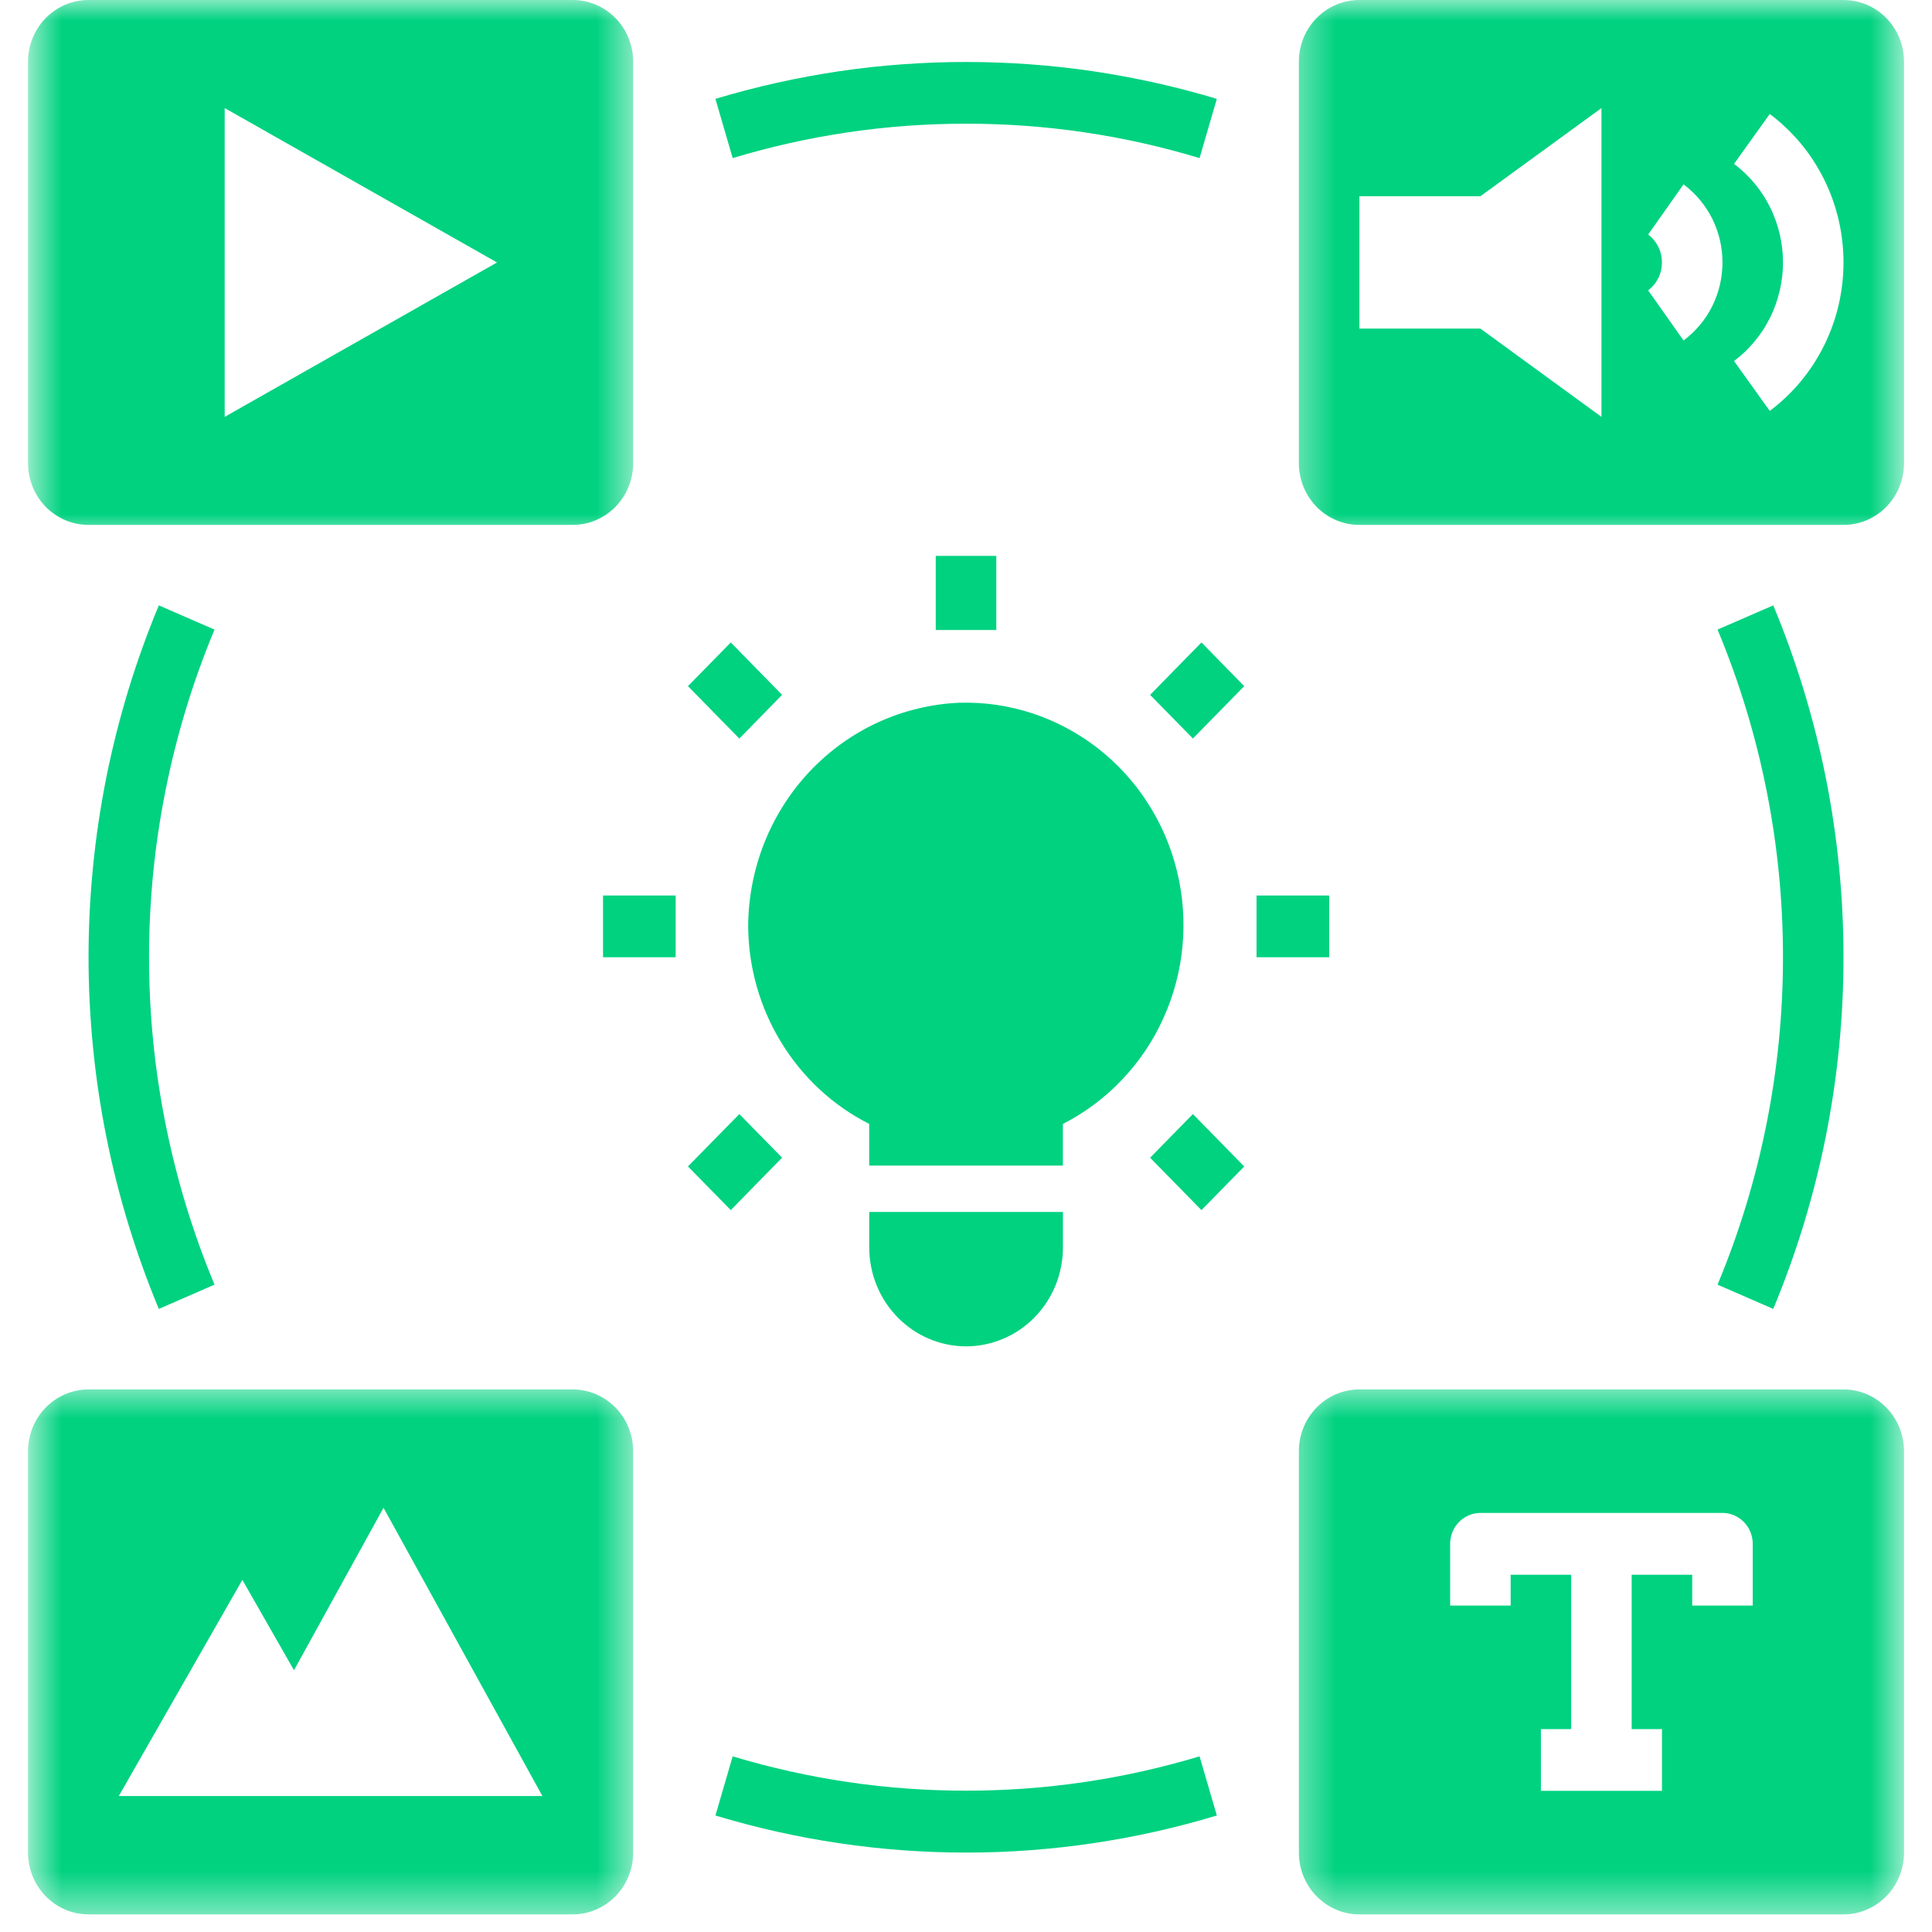 <svg width="47" height="47" viewBox="0 0 47 47" fill="none" xmlns="http://www.w3.org/2000/svg">
<g id="Group 38489">
<g id="Clip path group">
<mask id="mask0_1841_9855" style="mask-type:luminance" maskUnits="userSpaceOnUse" x="0" y="0" width="16" height="14">
<g id="031ecf039f">
<path id="Vector" d="M0.682 0H15.442V13.04H0.682V0Z" fill="white"/>
</g>
</mask>
<g mask="url(#mask0_1841_9855)">
<g id="Group">
<path id="Vector_2" d="M2.154 12.769H13.931C14.028 12.769 14.123 12.76 14.218 12.741C14.314 12.721 14.405 12.693 14.495 12.655C14.584 12.617 14.669 12.571 14.749 12.516C14.829 12.461 14.903 12.4 14.973 12.33C15.041 12.259 15.101 12.183 15.155 12.102C15.209 12.02 15.254 11.934 15.291 11.842C15.328 11.751 15.356 11.656 15.375 11.56C15.394 11.463 15.403 11.366 15.403 11.267V1.502C15.403 1.404 15.394 1.305 15.375 1.209C15.356 1.112 15.328 1.018 15.291 0.927C15.254 0.836 15.209 0.749 15.155 0.668C15.101 0.585 15.041 0.509 14.973 0.439C14.903 0.37 14.829 0.307 14.749 0.252C14.669 0.198 14.584 0.151 14.495 0.114C14.405 0.076 14.314 0.048 14.218 0.029C14.123 0.01 14.028 0 13.931 0H2.154C2.057 0 1.962 0.01 1.867 0.029C1.771 0.048 1.679 0.076 1.59 0.114C1.501 0.151 1.416 0.198 1.336 0.252C1.256 0.307 1.182 0.37 1.112 0.439C1.044 0.509 0.983 0.585 0.93 0.668C0.876 0.749 0.831 0.836 0.793 0.927C0.757 1.018 0.729 1.112 0.71 1.209C0.691 1.305 0.682 1.404 0.682 1.502V11.267C0.682 11.366 0.691 11.463 0.71 11.56C0.729 11.656 0.757 11.751 0.793 11.842C0.831 11.934 0.876 12.02 0.93 12.102C0.983 12.183 1.044 12.259 1.112 12.33C1.182 12.4 1.256 12.461 1.336 12.516C1.416 12.571 1.501 12.617 1.59 12.655C1.679 12.693 1.771 12.721 1.867 12.741C1.962 12.76 2.057 12.769 2.154 12.769ZM5.466 2.629L12.091 6.385L5.466 10.141V2.629Z" fill="#00D280"/>
</g>
</g>
</g>
<path id="Vector_3" d="M43.138 31.842C43.419 31.168 43.666 30.48 43.88 29.78C44.093 29.08 44.272 28.37 44.416 27.651C44.559 26.933 44.667 26.209 44.739 25.479C44.811 24.75 44.847 24.017 44.847 23.285C44.847 22.551 44.811 21.82 44.739 21.09C44.667 20.36 44.559 19.636 44.416 18.917C44.272 18.198 44.093 17.49 43.88 16.788C43.666 16.088 43.419 15.401 43.138 14.727L41.783 15.316C42.308 16.577 42.705 17.878 42.973 19.219C43.241 20.56 43.375 21.916 43.375 23.285C43.375 24.654 43.241 26.008 42.973 27.349C42.705 28.692 42.308 29.992 41.783 31.252L43.138 31.842Z" fill="#00D280"/>
<path id="Vector_4" d="M17.404 2.405L17.824 3.846C19.678 3.287 21.571 3.009 23.503 3.009C25.435 3.009 27.329 3.287 29.182 3.846L29.602 2.405C28.611 2.107 27.605 1.884 26.584 1.732C25.562 1.582 24.535 1.508 23.503 1.508C22.471 1.508 21.444 1.582 20.422 1.732C19.401 1.884 18.395 2.107 17.404 2.405Z" fill="#00D280"/>
<path id="Vector_5" d="M3.864 14.727C3.583 15.401 3.336 16.088 3.122 16.788C2.909 17.49 2.73 18.198 2.586 18.917C2.443 19.636 2.334 20.36 2.263 21.09C2.191 21.82 2.154 22.551 2.154 23.285C2.154 24.017 2.191 24.75 2.263 25.479C2.334 26.209 2.443 26.933 2.586 27.651C2.73 28.37 2.909 29.08 3.122 29.78C3.336 30.48 3.583 31.168 3.864 31.842L5.218 31.252C4.694 29.992 4.297 28.692 4.029 27.349C3.76 26.008 3.626 24.654 3.626 23.285C3.626 21.916 3.76 20.56 4.029 19.219C4.297 17.878 4.694 16.577 5.218 15.316L3.864 14.727Z" fill="#00D280"/>
<path id="Vector_6" d="M17.404 44.166C18.395 44.465 19.4 44.69 20.422 44.841C21.444 44.992 22.471 45.068 23.503 45.068C24.535 45.068 25.562 44.992 26.584 44.841C27.606 44.69 28.611 44.465 29.602 44.166L29.182 42.727C27.329 43.284 25.435 43.562 23.503 43.562C21.571 43.562 19.678 43.284 17.824 42.727L17.404 44.166Z" fill="#00D280"/>
<g id="Clip path group_2">
<mask id="mask1_1841_9855" style="mask-type:luminance" maskUnits="userSpaceOnUse" x="0" y="33" width="16" height="14">
<g id="7b2f183210">
<path id="Vector_7" d="M0.682 33.637H15.442V46.573H0.682V33.637Z" fill="white"/>
</g>
</mask>
<g mask="url(#mask1_1841_9855)">
<g id="Group_2">
<path id="Vector_8" d="M2.154 46.571H13.931C14.028 46.571 14.123 46.562 14.218 46.543C14.314 46.523 14.405 46.495 14.495 46.456C14.584 46.419 14.669 46.372 14.749 46.318C14.829 46.263 14.903 46.2 14.973 46.131C15.041 46.061 15.101 45.985 15.155 45.904C15.209 45.821 15.254 45.734 15.291 45.643C15.328 45.552 15.356 45.458 15.375 45.362C15.394 45.265 15.403 45.168 15.403 45.069V35.303C15.403 35.205 15.394 35.107 15.375 35.01C15.356 34.914 15.328 34.82 15.291 34.729C15.254 34.638 15.209 34.551 15.155 34.468C15.101 34.387 15.041 34.311 14.973 34.242C14.903 34.172 14.829 34.109 14.749 34.054C14.669 34 14.584 33.953 14.495 33.916C14.405 33.878 14.314 33.849 14.218 33.83C14.123 33.81 14.028 33.801 13.931 33.801H2.154C2.057 33.801 1.962 33.81 1.867 33.83C1.771 33.849 1.679 33.878 1.59 33.916C1.501 33.953 1.416 34 1.336 34.054C1.256 34.109 1.182 34.172 1.112 34.242C1.044 34.311 0.983 34.387 0.93 34.468C0.876 34.551 0.831 34.638 0.793 34.729C0.757 34.82 0.729 34.914 0.71 35.01C0.691 35.107 0.682 35.205 0.682 35.303V45.069C0.682 45.168 0.691 45.265 0.71 45.362C0.729 45.458 0.757 45.552 0.793 45.643C0.831 45.734 0.876 45.821 0.93 45.904C0.983 45.985 1.044 46.061 1.112 46.131C1.182 46.2 1.256 46.263 1.336 46.318C1.416 46.372 1.501 46.419 1.59 46.456C1.679 46.495 1.771 46.523 1.867 46.543C1.962 46.562 2.057 46.571 2.154 46.571ZM5.896 38.434L7.152 40.632L9.33 36.68L13.195 43.692H2.89L5.896 38.434Z" fill="#00D280"/>
</g>
</g>
</g>
<g id="Clip path group_3">
<mask id="mask2_1841_9855" style="mask-type:luminance" maskUnits="userSpaceOnUse" x="31" y="33" width="16" height="14">
<g id="20ccc04cc0">
<path id="Vector_9" d="M31.408 33.637H46.319V46.573H31.408V33.637Z" fill="white"/>
</g>
</mask>
<g mask="url(#mask2_1841_9855)">
<g id="Group_3">
<path id="Vector_10" d="M44.847 33.801H33.07C32.973 33.801 32.878 33.81 32.783 33.83C32.687 33.849 32.596 33.878 32.506 33.916C32.417 33.953 32.332 34 32.252 34.054C32.172 34.109 32.098 34.172 32.028 34.242C31.96 34.311 31.9 34.387 31.846 34.468C31.792 34.551 31.747 34.638 31.709 34.729C31.673 34.82 31.645 34.914 31.626 35.01C31.607 35.107 31.598 35.205 31.598 35.303V45.069C31.598 45.168 31.607 45.265 31.626 45.362C31.645 45.458 31.673 45.552 31.709 45.643C31.747 45.734 31.792 45.821 31.846 45.904C31.9 45.985 31.96 46.061 32.028 46.131C32.098 46.2 32.172 46.263 32.252 46.318C32.332 46.372 32.417 46.419 32.506 46.456C32.596 46.495 32.687 46.523 32.783 46.543C32.878 46.562 32.973 46.571 33.07 46.571H44.847C44.944 46.571 45.039 46.562 45.134 46.543C45.23 46.523 45.322 46.495 45.411 46.456C45.5 46.419 45.585 46.372 45.665 46.318C45.745 46.263 45.819 46.2 45.889 46.131C45.957 46.061 46.018 45.985 46.071 45.904C46.125 45.821 46.17 45.734 46.208 45.643C46.244 45.552 46.272 45.458 46.291 45.362C46.31 45.265 46.319 45.168 46.319 45.069V35.303C46.319 35.205 46.31 35.107 46.291 35.01C46.272 34.914 46.244 34.82 46.208 34.729C46.17 34.638 46.125 34.551 46.071 34.468C46.018 34.387 45.957 34.311 45.889 34.242C45.819 34.172 45.745 34.109 45.665 34.054C45.585 34 45.5 33.953 45.411 33.916C45.322 33.878 45.23 33.849 45.134 33.83C45.039 33.81 44.944 33.801 44.847 33.801ZM42.639 39.059H41.167V38.309H39.694V42.064H40.431V43.566H37.486V42.064H38.222V38.309H36.75V39.059H35.278V37.557C35.278 37.457 35.297 37.361 35.334 37.27C35.371 37.178 35.424 37.096 35.494 37.026C35.563 36.955 35.642 36.901 35.733 36.863C35.823 36.824 35.916 36.805 36.014 36.805H41.903C42.001 36.805 42.094 36.824 42.184 36.863C42.275 36.901 42.354 36.955 42.423 37.026C42.493 37.096 42.546 37.178 42.583 37.27C42.62 37.361 42.639 37.457 42.639 37.557V39.059Z" fill="#00D280"/>
</g>
</g>
</g>
<path id="Vector_11" d="M22.764 13.523H24.237V15.326H22.764V13.523Z" fill="#00D280"/>
<path id="Vector_12" d="M14.67 21.785H16.437V23.287H14.67V21.785Z" fill="#00D280"/>
<path id="Vector_13" d="M30.568 21.785H32.336V23.287H30.568V21.785Z" fill="#00D280"/>
<path id="Vector_14" d="M16.736 16.692L17.778 15.629L19.026 16.904L17.986 17.967L16.736 16.692Z" fill="#00D280"/>
<path id="Vector_15" d="M27.979 28.164L29.02 27.102L30.268 28.377L29.228 29.439L27.979 28.164Z" fill="#00D280"/>
<path id="Vector_16" d="M16.736 28.376L17.986 27.102L19.026 28.163L17.778 29.438L16.736 28.376Z" fill="#00D280"/>
<path id="Vector_17" d="M27.979 16.904L29.228 15.629L30.268 16.692L29.02 17.966L27.979 16.904Z" fill="#00D280"/>
<path id="Vector_18" d="M18.201 22.521C18.203 23.023 18.273 23.515 18.409 23.997C18.545 24.478 18.744 24.932 19.004 25.357C19.264 25.784 19.576 26.164 19.939 26.502C20.303 26.839 20.705 27.119 21.145 27.342V28.356H25.857V27.342C26.125 27.206 26.379 27.047 26.622 26.866C26.863 26.686 27.089 26.485 27.297 26.265C27.505 26.046 27.695 25.81 27.864 25.558C28.034 25.306 28.181 25.04 28.305 24.762C28.431 24.484 28.533 24.197 28.61 23.902C28.688 23.607 28.741 23.308 28.768 23.003C28.796 22.698 28.799 22.394 28.775 22.089C28.753 21.784 28.704 21.482 28.631 21.186C28.558 20.889 28.462 20.601 28.341 20.321C28.22 20.041 28.077 19.774 27.911 19.519C27.747 19.263 27.561 19.024 27.356 18.801C27.151 18.579 26.929 18.375 26.69 18.19C26.451 18.006 26.198 17.843 25.932 17.702C25.666 17.561 25.391 17.444 25.105 17.35C24.82 17.258 24.528 17.189 24.232 17.146C23.935 17.104 23.637 17.087 23.337 17.096C22.997 17.11 22.661 17.157 22.329 17.238C21.997 17.317 21.676 17.428 21.364 17.571C21.053 17.713 20.758 17.885 20.479 18.084C20.2 18.285 19.943 18.509 19.705 18.76C19.468 19.01 19.257 19.281 19.071 19.572C18.885 19.864 18.727 20.171 18.598 20.493C18.47 20.815 18.372 21.146 18.305 21.488C18.238 21.829 18.203 22.174 18.201 22.521Z" fill="#00D280"/>
<path id="Vector_19" d="M21.146 30.349C21.146 30.506 21.162 30.662 21.192 30.817C21.222 30.972 21.267 31.122 21.326 31.269C21.385 31.414 21.458 31.553 21.544 31.684C21.63 31.815 21.728 31.936 21.837 32.048C21.945 32.16 22.066 32.259 22.194 32.347C22.322 32.435 22.459 32.509 22.601 32.569C22.743 32.629 22.892 32.675 23.042 32.706C23.194 32.737 23.348 32.753 23.502 32.753C23.656 32.753 23.811 32.737 23.962 32.706C24.113 32.675 24.261 32.629 24.404 32.569C24.546 32.509 24.683 32.435 24.811 32.347C24.939 32.259 25.059 32.16 25.167 32.048C25.277 31.936 25.374 31.815 25.46 31.684C25.546 31.553 25.619 31.414 25.678 31.269C25.738 31.122 25.783 30.972 25.812 30.817C25.843 30.662 25.858 30.506 25.858 30.349V29.484H21.146V30.349Z" fill="#00D280"/>
<g id="Clip path group_4">
<mask id="mask3_1841_9855" style="mask-type:luminance" maskUnits="userSpaceOnUse" x="31" y="0" width="16" height="14">
<g id="f9e8e2b59c">
<path id="Vector_20" d="M31.408 0H46.319V13.04H31.408V0Z" fill="white"/>
</g>
</mask>
<g mask="url(#mask3_1841_9855)">
<g id="Group_4">
<path id="Vector_21" d="M44.847 0H33.07C32.973 0 32.878 0.01 32.783 0.029C32.687 0.048 32.596 0.076 32.506 0.114C32.417 0.151 32.332 0.198 32.252 0.252C32.172 0.307 32.098 0.37 32.028 0.439C31.96 0.509 31.9 0.585 31.846 0.668C31.792 0.749 31.747 0.836 31.709 0.927C31.673 1.018 31.645 1.112 31.626 1.209C31.607 1.305 31.598 1.404 31.598 1.502V11.267C31.598 11.366 31.607 11.463 31.626 11.56C31.645 11.656 31.673 11.751 31.709 11.842C31.747 11.934 31.792 12.02 31.846 12.102C31.9 12.183 31.96 12.259 32.028 12.33C32.098 12.4 32.172 12.461 32.252 12.516C32.332 12.571 32.417 12.617 32.506 12.655C32.596 12.693 32.687 12.721 32.783 12.741C32.878 12.76 32.973 12.769 33.07 12.769H44.847C44.944 12.769 45.039 12.76 45.134 12.741C45.23 12.721 45.322 12.693 45.411 12.655C45.5 12.617 45.585 12.571 45.665 12.516C45.745 12.461 45.819 12.4 45.889 12.33C45.957 12.259 46.018 12.183 46.071 12.102C46.125 12.02 46.17 11.934 46.208 11.842C46.244 11.751 46.272 11.656 46.291 11.56C46.31 11.463 46.319 11.366 46.319 11.267V1.502C46.319 1.404 46.31 1.305 46.291 1.209C46.272 1.112 46.244 1.018 46.208 0.927C46.17 0.836 46.125 0.749 46.071 0.668C46.018 0.585 45.957 0.509 45.889 0.439C45.819 0.37 45.745 0.307 45.665 0.252C45.585 0.198 45.5 0.151 45.411 0.114C45.322 0.076 45.23 0.048 45.134 0.029C45.039 0.01 44.944 0 44.847 0ZM38.959 10.141L36.014 7.994H33.07V4.774H36.014L38.959 2.629V10.141ZM40.956 8.283L40.095 7.064C40.146 7.025 40.193 6.98 40.235 6.93C40.277 6.879 40.312 6.824 40.342 6.765C40.371 6.707 40.394 6.644 40.408 6.58C40.423 6.516 40.43 6.451 40.43 6.385C40.43 6.319 40.423 6.253 40.408 6.189C40.394 6.124 40.371 6.063 40.342 6.004C40.312 5.945 40.277 5.89 40.235 5.84C40.193 5.789 40.146 5.743 40.095 5.705L40.956 4.485C41.029 4.54 41.098 4.598 41.164 4.66C41.231 4.724 41.294 4.79 41.352 4.86C41.411 4.931 41.465 5.004 41.516 5.081C41.566 5.157 41.611 5.237 41.653 5.318C41.694 5.401 41.73 5.485 41.761 5.572C41.793 5.658 41.819 5.747 41.84 5.837C41.861 5.926 41.876 6.017 41.887 6.109C41.897 6.2 41.903 6.292 41.903 6.385C41.903 6.477 41.897 6.568 41.887 6.66C41.876 6.752 41.861 6.842 41.84 6.932C41.819 7.022 41.793 7.11 41.761 7.196C41.73 7.283 41.694 7.368 41.653 7.45C41.611 7.533 41.566 7.612 41.516 7.689C41.465 7.766 41.411 7.839 41.352 7.909C41.294 7.979 41.231 8.045 41.164 8.108C41.098 8.17 41.029 8.229 40.956 8.283ZM43.053 9.996L42.184 8.783C42.276 8.713 42.363 8.64 42.447 8.561C42.53 8.48 42.609 8.397 42.683 8.308C42.756 8.22 42.825 8.126 42.888 8.03C42.952 7.933 43.008 7.832 43.06 7.728C43.112 7.625 43.157 7.518 43.196 7.409C43.235 7.3 43.268 7.188 43.295 7.075C43.321 6.962 43.341 6.848 43.355 6.732C43.368 6.616 43.375 6.501 43.375 6.385C43.375 6.268 43.368 6.152 43.355 6.036C43.341 5.921 43.321 5.807 43.295 5.693C43.268 5.58 43.235 5.47 43.196 5.36C43.157 5.251 43.112 5.144 43.06 5.041C43.008 4.937 42.952 4.837 42.888 4.74C42.825 4.642 42.756 4.55 42.683 4.461C42.609 4.372 42.53 4.288 42.447 4.209C42.363 4.13 42.276 4.055 42.184 3.987L43.053 2.773C43.192 2.876 43.323 2.988 43.449 3.108C43.575 3.227 43.693 3.354 43.805 3.487C43.915 3.62 44.019 3.76 44.114 3.906C44.208 4.053 44.295 4.203 44.373 4.36C44.451 4.516 44.519 4.676 44.578 4.84C44.638 5.006 44.687 5.173 44.727 5.344C44.767 5.514 44.797 5.686 44.817 5.86C44.837 6.034 44.847 6.209 44.847 6.385C44.847 6.56 44.837 6.734 44.817 6.908C44.797 7.082 44.767 7.255 44.727 7.426C44.687 7.596 44.638 7.763 44.578 7.928C44.519 8.092 44.451 8.253 44.373 8.409C44.295 8.565 44.208 8.717 44.114 8.863C44.019 9.008 43.915 9.148 43.805 9.282C43.693 9.416 43.575 9.542 43.449 9.662C43.323 9.781 43.192 9.892 43.053 9.996Z" fill="#00D280"/>
</g>
</g>
</g>
</g>
</svg>
